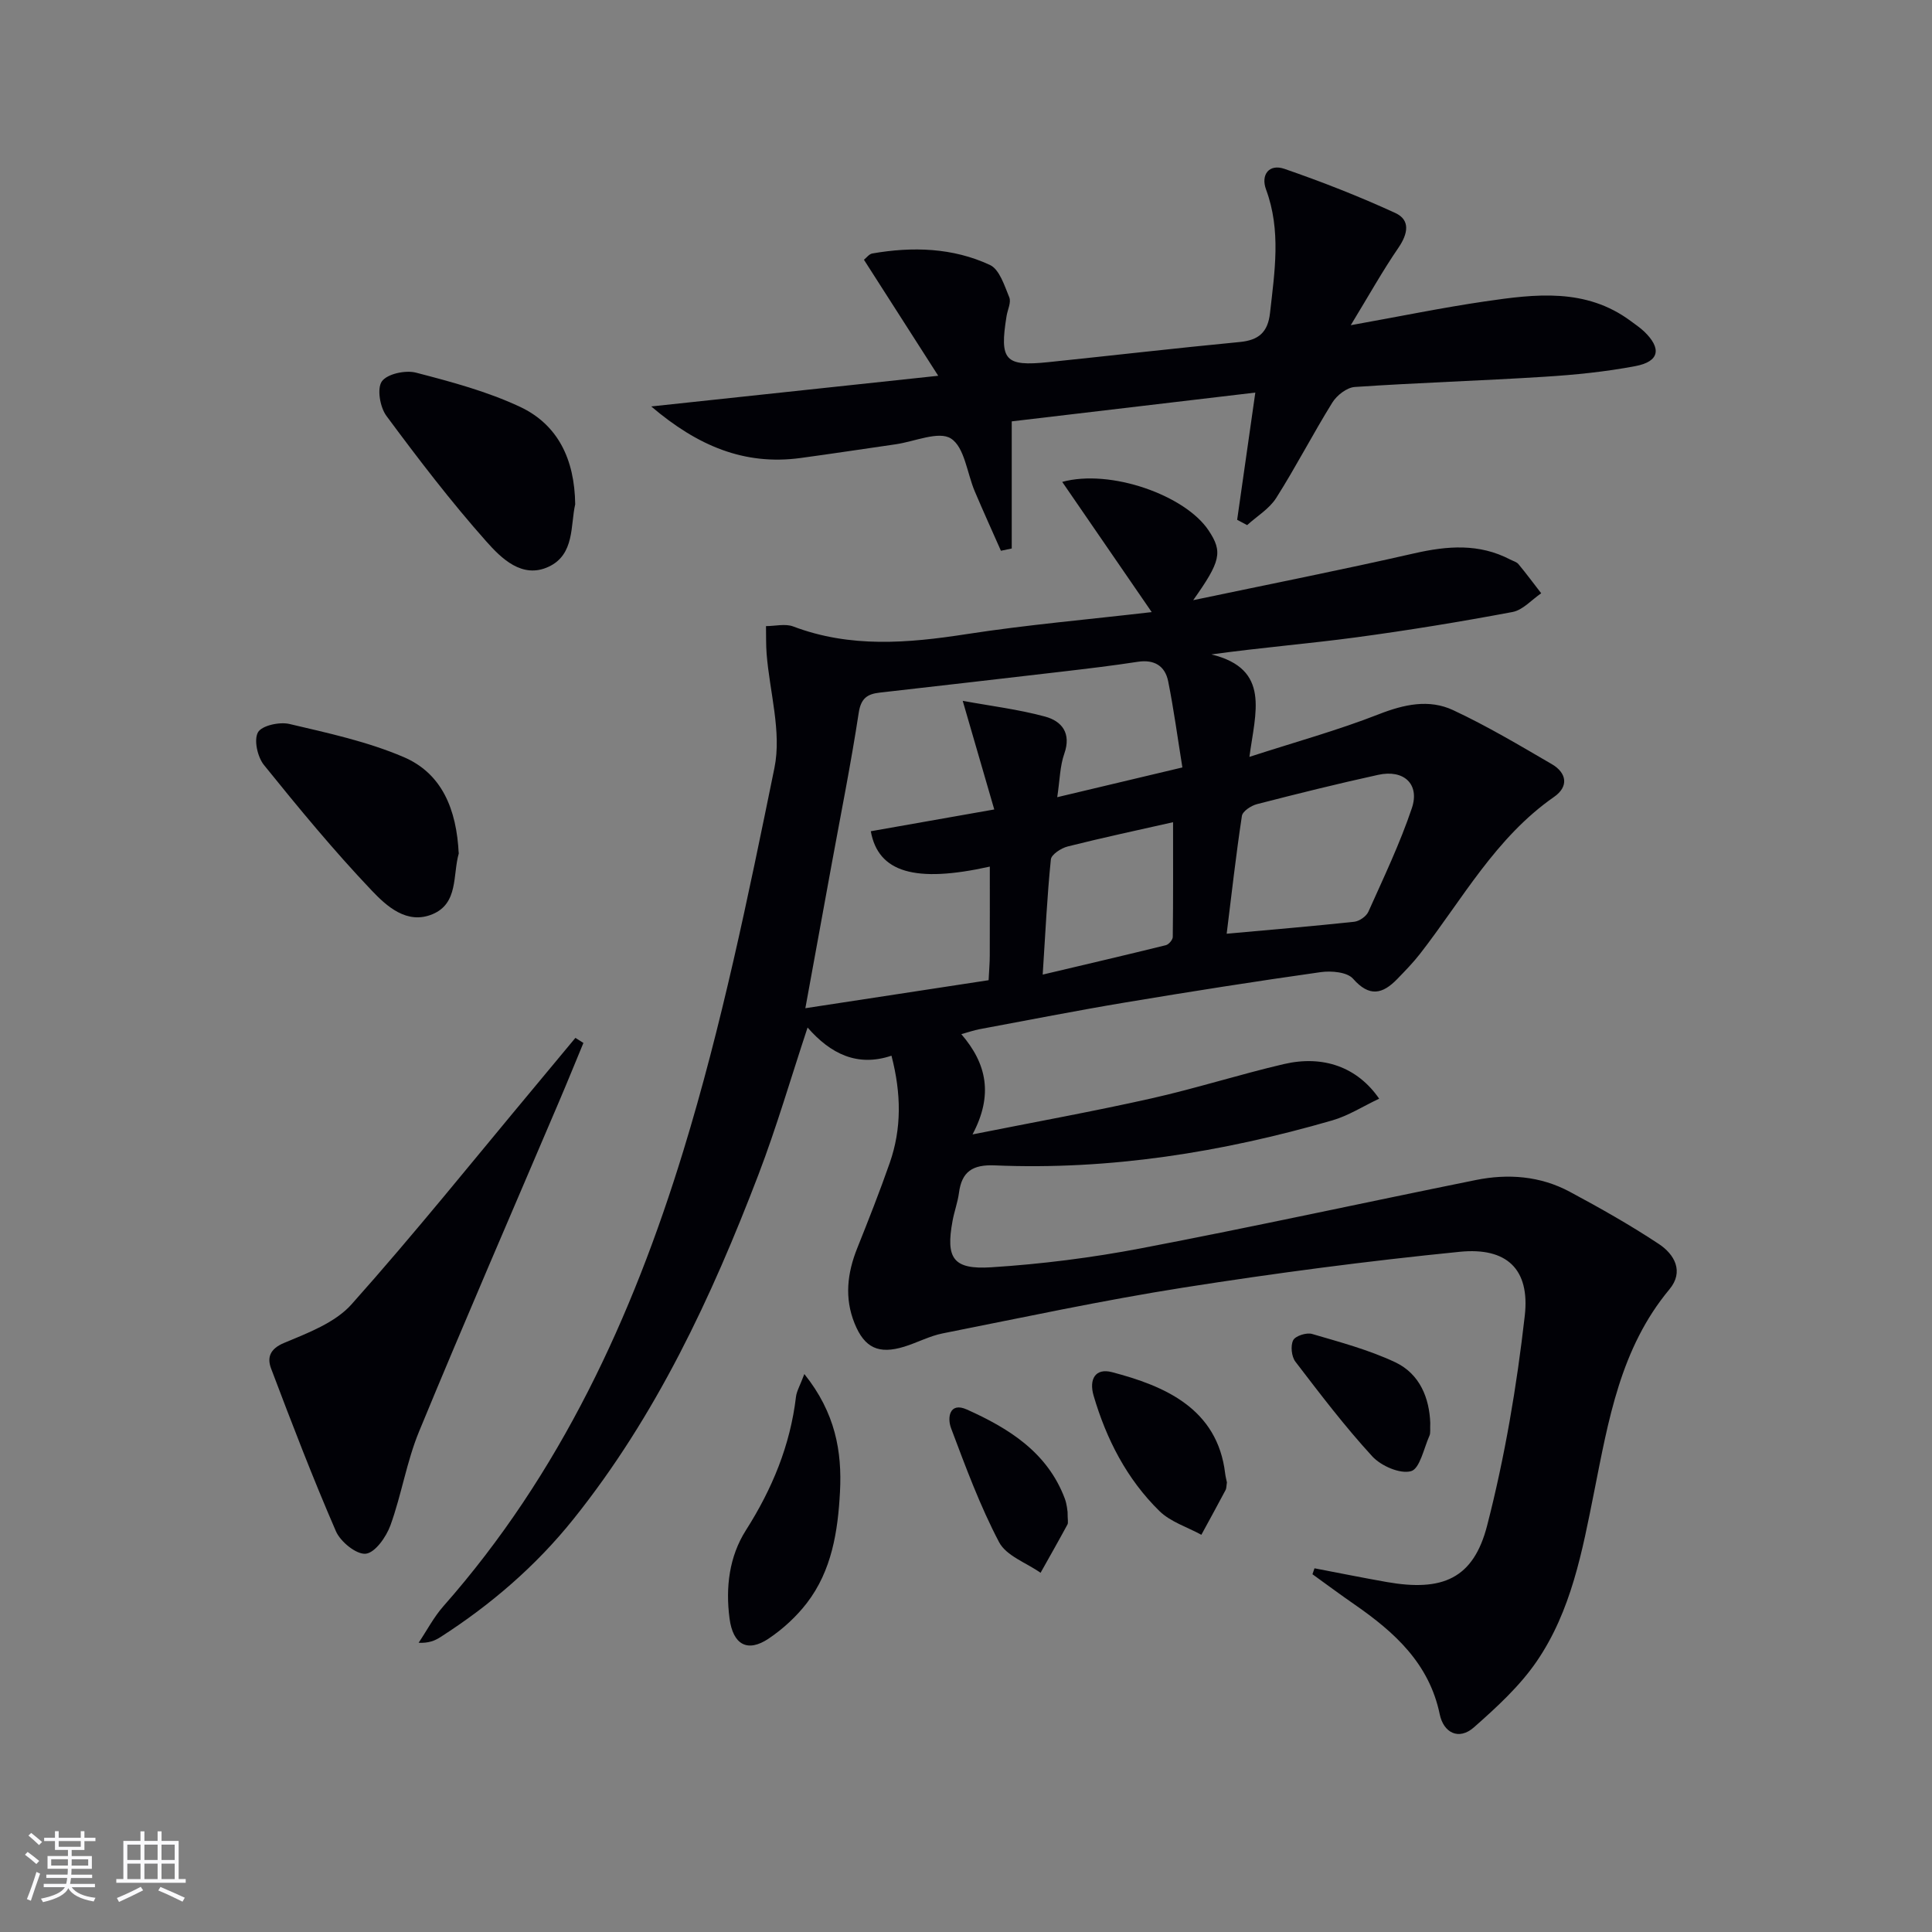 <svg enable-background="new 0 0 400 400" viewBox="0 0 400 400" xmlns="http://www.w3.org/2000/svg"><rect x="0" y="0" width="400" height="400" fill="#808080" stroke="none"/><g fill="#010106"><path d="m272.15 324.7c4.98.95 9.96 1.96 14.96 2.84 11.54 2.03 17.94-.68 20.78-11.67 3.67-14.23 6.14-28.86 7.8-43.48 1.09-9.64-3.74-14.19-13.46-13.22-19.13 1.91-38.22 4.42-57.21 7.41-16.7 2.63-33.25 6.19-49.83 9.48-2.74.54-5.3 1.93-7.99 2.76-5.28 1.62-8.22.25-10.27-4.83-2.12-5.23-1.52-10.39.54-15.54 2.34-5.85 4.66-11.73 6.74-17.68 2.48-7.1 2.4-14.34.36-22.2-7.04 2.37-12.59-.36-17.37-5.83-3.48 10.51-6.42 20.65-10.18 30.48-9.71 25.38-21.16 49.9-38.3 71.3-7.77 9.7-17.09 17.72-27.54 24.43-1.17.75-2.48 1.27-4.51 1.17 1.7-2.53 3.13-5.3 5.13-7.57 24.18-27.39 39.13-59.89 49.66-94.22 7.96-25.95 13.44-52.72 18.88-79.35 1.52-7.45-1-15.72-1.62-23.62-.15-1.9-.09-3.82-.13-5.73 1.89 0 3.98-.55 5.63.07 11.83 4.48 23.74 3.47 35.89 1.59 12.45-1.93 25.03-3.01 38.34-4.56-6.31-9.18-12.3-17.91-18.53-26.96 10.04-2.74 25.48 2.8 30.3 10.04 2.99 4.48 2.5 6.42-3.18 14.45 15.27-3.21 30.57-6.23 45.78-9.7 6.86-1.56 13.41-2.08 19.84 1.28.59.31 1.34.49 1.73.97 1.63 1.96 3.14 4.01 4.7 6.02-1.97 1.34-3.8 3.48-5.95 3.88-10.75 2.02-21.56 3.79-32.4 5.25-9.69 1.3-19.46 2.09-29.93 3.53 12.34 3.02 9.07 12.03 7.87 21.21 9.61-3.11 18.35-5.52 26.75-8.81 5.26-2.06 10.42-3.2 15.43-.86 7.02 3.28 13.72 7.27 20.43 11.18 3.1 1.81 3.54 4.64.46 6.78-12.11 8.43-19 21.24-27.75 32.49-1.43 1.84-3.07 3.51-4.69 5.19-3.05 3.15-5.78 3.83-9.18-.04-1.22-1.38-4.5-1.67-6.69-1.36-13.47 1.9-26.92 4.02-40.34 6.26-10.14 1.69-20.23 3.68-30.34 5.56-1.1.21-2.18.59-3.73 1.02 5.29 6.14 6.64 12.61 2.32 20.76 13.11-2.61 25.11-4.78 37-7.45 9.22-2.07 18.24-4.96 27.44-7.11 8.17-1.91 15.24.62 19.75 7.16-3.35 1.58-6.39 3.54-9.72 4.5-22.81 6.6-46.06 10.32-69.88 9.31-4.56-.19-6.82 1.26-7.4 5.71-.26 1.96-.98 3.86-1.33 5.81-1.41 7.68.07 10.08 7.99 9.58 10.41-.66 20.84-1.98 31.09-3.94 23.15-4.42 46.17-9.46 69.27-14.13 6.68-1.35 13.33-.84 19.42 2.42 6.29 3.37 12.52 6.89 18.46 10.82 3.25 2.15 5.26 5.72 2.19 9.4-10.16 12.2-12.63 27.15-15.59 41.97-2.44 12.23-4.73 24.62-11.91 35.09-3.51 5.11-8.27 9.47-12.96 13.61-3.16 2.78-6.3 1.12-7.09-2.7-2.18-10.5-9.31-16.95-17.54-22.66-2.97-2.06-5.88-4.21-8.81-6.33.13-.38.28-.81.42-1.23zm-27.35-165.81c-1-6.18-1.78-12.04-2.94-17.82-.64-3.2-2.87-4.58-6.31-4.05-5.25.81-10.53 1.43-15.81 2.05-12.54 1.47-25.08 2.9-37.62 4.33-2.54.29-3.87 1.16-4.33 4.17-1.6 10.49-3.69 20.9-5.6 31.34-1.75 9.58-3.5 19.17-5.45 29.83 13.08-2 25.45-3.89 37.94-5.8.1-2.1.24-3.57.24-5.04.02-6.13.01-12.26.01-18.48-15.45 3.44-23.1 1.22-24.64-7.32 8.08-1.43 16.18-2.85 25.56-4.51-2.2-7.58-4.21-14.53-6.53-22.49 5.81 1.07 11.53 1.76 17.05 3.26 3.47.94 5.48 3.43 3.98 7.69-.9 2.55-.92 5.42-1.46 9 8.85-2.09 16.85-4 25.91-6.16zm9.17 34.43c9.32-.85 17.88-1.56 26.41-2.48 1.07-.12 2.5-1.12 2.93-2.08 3.17-7.08 6.53-14.11 9-21.44 1.68-4.99-1.67-8.06-6.96-6.9-8.41 1.84-16.77 3.92-25.11 6.07-1.21.31-2.98 1.47-3.12 2.45-1.23 8.1-2.14 16.27-3.15 24.38zm-38.09 8.46c9.22-2.18 17.37-4.08 25.5-6.09.6-.15 1.43-1.12 1.43-1.71.1-7.84.06-15.69.06-23.75-7.04 1.59-14.46 3.17-21.81 5.02-1.35.34-3.39 1.66-3.49 2.69-.77 7.51-1.12 15.07-1.69 23.84z"/><path d="m279.66 67.33c10.32-1.85 19.03-3.65 27.8-4.93 10.38-1.52 20.87-2.84 30.17 4.07.93.69 1.91 1.35 2.75 2.14 3.69 3.53 3.2 6.25-1.79 7.19-6.18 1.17-12.49 1.81-18.78 2.2-13.1.83-26.22 1.23-39.32 2.12-1.64.11-3.71 1.72-4.64 3.22-4.03 6.49-7.53 13.3-11.62 19.75-1.42 2.25-3.98 3.77-6.02 5.63-.69-.37-1.38-.73-2.07-1.1 1.22-8.57 2.45-17.15 3.76-26.34-16.6 1.96-32.96 3.9-50.43 5.96v26.32c-.75.16-1.49.31-2.24.47-1.81-4.09-3.66-8.17-5.41-12.29-1.61-3.78-2.11-9.14-4.94-10.95-2.52-1.62-7.54.64-11.46 1.2-6.57.94-13.13 1.95-19.71 2.84-11.61 1.56-21.28-2.51-30.88-10.68 20.11-2.15 39.01-4.17 59.42-6.35-5.65-8.82-10.43-16.28-15.38-24.02.51-.4 1.06-1.18 1.72-1.3 8.34-1.45 16.66-1.21 24.37 2.38 1.97.92 3 4.27 4 6.7.43 1.04-.35 2.56-.56 3.87-1.49 9.18-.34 10.48 8.63 9.55 13.21-1.37 26.41-2.9 39.64-4.17 3.91-.37 5.82-2 6.27-5.98.96-8.59 2.33-17.1-.82-25.6-1.13-3.06.64-5.37 3.81-4.27 7.78 2.69 15.48 5.7 22.96 9.14 3.17 1.46 2.6 4.32.65 7.18-3.28 4.78-6.09 9.82-9.88 16.05z"/><path d="m120.79 215.93c-1.69 4.07-3.34 8.15-5.07 12.2-9.68 22.73-19.53 45.39-28.95 68.23-2.58 6.24-3.63 13.09-5.94 19.46-.87 2.39-3.17 5.66-5.1 5.86-1.93.21-5.24-2.47-6.18-4.65-4.81-11.08-9.14-22.37-13.42-33.68-.83-2.2-.34-4.05 2.68-5.31 4.95-2.07 10.57-4.18 13.97-7.99 13.04-14.62 25.31-29.92 37.87-44.97 2.83-3.39 5.65-6.8 8.48-10.2.55.35 1.1.7 1.66 1.05z"/><path d="m94.98 176.88c0-.8.08-.44-.01-.14-1.25 4.45-.05 10.31-5.44 12.54-5.3 2.2-9.51-1.69-12.6-4.94-7.84-8.25-15.11-17.07-22.27-25.94-1.34-1.66-2.14-5.19-1.25-6.78.79-1.41 4.47-2.21 6.51-1.73 7.99 1.88 16.15 3.64 23.65 6.85 7.81 3.34 10.99 10.63 11.41 20.14z"/><path d="m119.09 104.41c-1 4.28-.06 10.42-5.53 12.94-5.46 2.53-9.78-1.76-12.89-5.27-7.34-8.26-14.08-17.08-20.67-25.98-1.32-1.78-1.99-5.66-.94-7.14 1.11-1.56 4.88-2.37 7.05-1.81 7.32 1.9 14.75 3.89 21.56 7.08 7.85 3.7 11.3 10.87 11.42 20.18z"/><path d="m166.53 284.48c6.43 8.02 7.82 16.05 7.38 24.4-.43 8.15-1.69 16.29-6.86 23.01-2.18 2.83-4.96 5.38-7.92 7.37-4.37 2.93-7.38 1.27-8.09-4.2-.84-6.41-.07-12.8 3.4-18.25 5.43-8.54 9.17-17.56 10.36-27.62.14-1.18.83-2.3 1.73-4.71z"/><path d="m254.02 306.92c-.11.64-.07 1.19-.29 1.6-1.64 3.1-3.33 6.17-5 9.24-2.93-1.6-6.39-2.67-8.68-4.91-6.74-6.61-10.98-14.85-13.63-23.89-.99-3.39.35-5.78 3.81-4.87 10.79 2.83 21.84 7.47 23.43 21.01.08.66.26 1.3.36 1.82z"/><path d="m296.12 294.59c-.06 1.34.09 2.08-.16 2.64-1.17 2.62-2 6.86-3.82 7.36-2.28.63-6.21-1.09-8.03-3.07-5.68-6.19-10.8-12.92-15.91-19.6-.81-1.06-1.04-3.29-.46-4.44.45-.9 2.76-1.64 3.91-1.3 5.81 1.7 11.75 3.29 17.2 5.85 5.21 2.46 7.08 7.56 7.27 12.56z"/><path d="m221.03 313.01c0 1.66.18 2.25-.03 2.63-1.81 3.35-3.7 6.67-5.56 9.99-2.94-2.07-7.1-3.5-8.59-6.34-3.96-7.53-6.93-15.6-9.94-23.59-.82-2.18-.35-5.5 3.28-3.87 8.69 3.9 16.67 8.86 20.27 18.45.45 1.22.53 2.57.57 2.73z"/></g><path d="m5.17 384 .55-.58c.85.61 1.65 1.24 2.4 1.87l-.59.64c-.83-.73-1.62-1.38-2.36-1.93m1.22 9.53-.82-.34c.71-1.76 1.37-3.64 1.98-5.63.24.13.5.25.76.36-.6 1.67-1.24 3.54-1.92 5.61m-.5-13.5.57-.54c.56.44 1.31 1.06 2.26 1.87l-.64.64c-.68-.66-1.41-1.32-2.19-1.97m3.25.46h2.24v-1.36h.77v1.36h4.57v-1.36h.76v1.36h2.28v.69h-2.28v1.84h-2.64v1.26h4.18v2.64h-4.21c0 .45-.02.86-.05 1.21h4.32v.69h-4.38c-.04.34-.1.75-.19 1.22h5.15v.69h-4.82c.87 1.19 2.51 1.92 4.93 2.19-.17.32-.3.57-.37.76-2.77-.49-4.52-1.41-5.26-2.76-.56 1.26-2.3 2.23-5.24 2.9-.12-.24-.26-.48-.43-.72 2.73-.55 4.38-1.34 4.96-2.38h-4.38v-.69h4.65c.1-.38.17-.79.21-1.22h-4.32v-.69h4.4c.03-.34.05-.75.05-1.21h-4.2v-2.64h4.23v-1.26h-2.69v-1.84h-2.24zm1.46 4.46v1.29h3.45c.01-.4.02-.57.01-.53v-.32-.45h-3.46zm1.55-2.59h4.57v-1.19h-4.57zm6.11 2.59h-3.42v.77c-.01.19-.01.37-.02.53h3.44z" fill="#fafafc"/><path d="m32.63 379.16h.82v1.98h3.54v7.89h1.46v.78h-14.37v-.78h1.46v-7.89h3.54v-1.98h.82v1.98h2.73zm-3.49 11.48.5.73c-1.61.82-3.28 1.63-5 2.41-.13-.27-.28-.55-.44-.82 1.75-.72 3.4-1.49 4.94-2.32m-2.78-5.55h2.73v-3.18h-2.73zm0 3.95h2.73v-3.2h-2.73zm3.54-3.95h2.73v-3.18h-2.73zm0 3.95h2.73v-3.2h-2.73zm7.89 4.68c-1.84-.92-3.51-1.7-5.02-2.32l.45-.73c1.89.8 3.57 1.55 5.04 2.23zm-1.62-11.81h-2.73v3.18h2.73zm-2.73 7.13h2.73v-3.2h-2.73z" fill="#fafafc"/></svg>